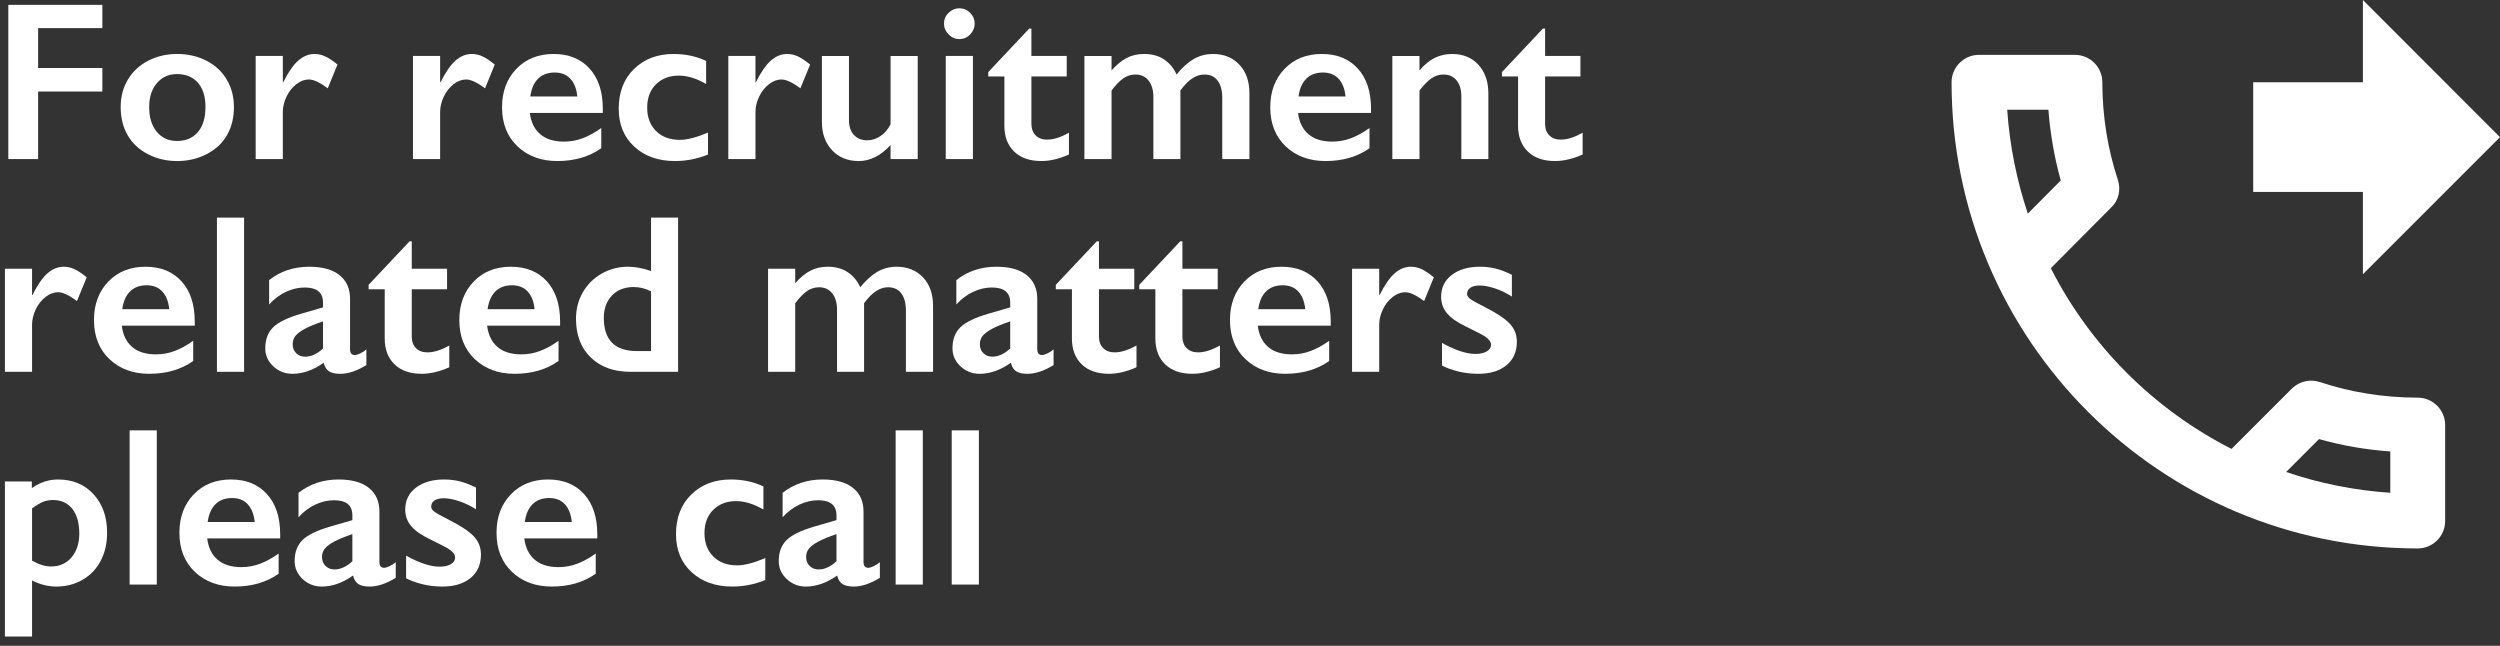 <?xml version="1.0" encoding="utf-8"?>
<!-- Generator: Adobe Illustrator 17.0.0, SVG Export Plug-In . SVG Version: 6.00 Build 0)  -->
<!DOCTYPE svg PUBLIC "-//W3C//DTD SVG 1.1//EN" "http://www.w3.org/Graphics/SVG/1.1/DTD/svg11.dtd">
<svg version="1.1" id="圖層_1" xmlns="http://www.w3.org/2000/svg" xmlns:xlink="http://www.w3.org/1999/xlink" x="0px" y="0px"
	 width="376.02px" height="97.138px" viewBox="0 0 376.02 97.138" enable-background="new 0 0 376.02 97.138" xml:space="preserve">
<rect x="0" y="0" width="376.02" height="97.138" fill="#333333" stroke="none"/>
<path fill="#FFFFFF" d="M363.65,59.81c-5.16,0-10.11-0.82-14.73-2.35c-0.41-0.12-0.87-0.21-1.28-0.21c-1.07,0-2.1,0.41-2.93,1.2
	l-9.07,9.07c-11.67-5.94-21.24-15.47-27.18-27.18l9.07-9.12c1.15-1.07,1.48-2.68,1.03-4.12c-1.53-4.62-2.35-9.57-2.35-14.73
	c0-2.27-1.86-4.12-4.12-4.12h-14.44c-2.27,0-4.12,1.86-4.12,4.12c0,38.73,31.39,70.12,70.12,70.12c2.27,0,4.12-1.86,4.12-4.12V63.93
	C367.77,61.66,365.92,59.81,363.65,59.81z M301.9,16.5h6.19c0.29,3.63,0.91,7.22,1.86,10.64L305,32.13
	C303.34,27.14,302.27,21.94,301.9,16.5z M359.52,74.12c-5.44-0.37-10.72-1.44-15.67-3.13l4.95-4.95c3.51,0.99,7.09,1.61,10.72,1.86
	V74.12z M355.4,41.25l20.62-20.62L355.4,0v12.37h-16.5v16.5h16.5V41.25z"/>
<g>
	<g>
		<path fill="#FFFFFF" d="M15.396,0.731v3.503H5.734v5.993h9.662v3.536H5.734v10.16H1.252V0.731H15.396z"/>
		<path fill="#FFFFFF" d="M26.652,8.119c1.616,0,3.082,0.338,4.399,1.013s2.335,1.621,3.055,2.839s1.079,2.596,1.079,4.134
			c0,1.604-0.346,3.011-1.037,4.217c-0.692,1.206-1.711,2.158-3.055,2.855c-1.346,0.697-2.825,1.046-4.441,1.046
			c-1.627,0-3.104-0.349-4.433-1.046s-2.338-1.649-3.03-2.855c-0.691-1.206-1.037-2.612-1.037-4.217
			c0-1.561,0.365-2.947,1.096-4.159s1.749-2.152,3.055-2.822C23.608,8.454,25.059,8.119,26.652,8.119z M22.436,16.104
			c0,1.55,0.379,2.786,1.137,3.71c0.759,0.925,1.774,1.387,3.047,1.387c1.328,0,2.374-0.442,3.138-1.328s1.146-2.152,1.146-3.802
			c0-1.571-0.385-2.786-1.154-3.645c-0.769-0.857-1.812-1.286-3.129-1.286c-1.239,0-2.247,0.454-3.021,1.361
			S22.436,14.61,22.436,16.104z"/>
		<path fill="#FFFFFF" d="M47.321,8.119c0.542,0,1.076,0.122,1.603,0.365c0.525,0.243,1.137,0.653,1.834,1.229l-1.461,3.569
			c-1.185-0.886-2.136-1.328-2.855-1.328c-0.631,0-1.254,0.235-1.867,0.705c-0.615,0.471-1.107,1.094-1.479,1.868
			c-0.37,0.774-0.556,1.55-0.556,2.324v7.072h-4.084V8.417h4.084v3.951h0.066c0.741-1.494,1.488-2.576,2.241-3.246
			C45.601,8.454,46.425,8.119,47.321,8.119z"/>
		<path fill="#FFFFFF" d="M70.979,8.119c0.542,0,1.076,0.122,1.603,0.365c0.525,0.243,1.137,0.653,1.834,1.229l-1.461,3.569
			c-1.185-0.886-2.136-1.328-2.855-1.328c-0.631,0-1.254,0.235-1.867,0.705c-0.615,0.471-1.107,1.094-1.479,1.868
			c-0.37,0.774-0.556,1.55-0.556,2.324v7.072h-4.084V8.417h4.084v3.951h0.066c0.741-1.494,1.488-2.576,2.241-3.246
			C69.258,8.454,70.082,8.119,70.979,8.119z"/>
		<path fill="#FFFFFF" d="M83.264,8.119c2.28,0,4.084,0.73,5.412,2.191s1.992,3.48,1.992,6.06v0.614H79.694
			c0.166,1.384,0.684,2.448,1.553,3.195c0.868,0.747,2.061,1.121,3.577,1.121c0.974,0,1.912-0.169,2.813-0.507
			c0.902-0.337,1.835-0.849,2.798-1.535v3.038c-1.815,1.284-4.018,1.926-6.607,1.926c-2.446,0-4.443-0.736-5.993-2.208
			s-2.324-3.431-2.324-5.877c0-2.357,0.717-4.283,2.15-5.777C79.094,8.866,80.962,8.119,83.264,8.119z M86.833,14.51
			c-0.11-1.129-0.454-2.012-1.029-2.648c-0.575-0.636-1.367-0.954-2.374-0.954c-1.029,0-1.856,0.305-2.481,0.913
			c-0.626,0.608-1.021,1.505-1.188,2.689L86.833,14.51L86.833,14.51z"/>
		<path fill="#FFFFFF" d="M101.31,8.119c1.804,0,3.437,0.349,4.897,1.046v3.47c-1.45-0.841-2.822-1.262-4.117-1.262
			c-1.395,0-2.534,0.435-3.42,1.303c-0.886,0.869-1.328,2.045-1.328,3.528c0,1.45,0.445,2.617,1.336,3.503
			c0.892,0.886,2.078,1.328,3.562,1.328c1.106,0,2.523-0.365,4.25-1.096v3.304c-1.604,0.653-3.26,0.979-4.964,0.979
			c-2.513,0-4.552-0.72-6.117-2.158c-1.566-1.438-2.35-3.348-2.35-5.728c0-2.468,0.767-4.455,2.299-5.96
			C96.891,8.872,98.875,8.119,101.31,8.119z"/>
		<path fill="#FFFFFF" d="M118.409,8.119c0.542,0,1.076,0.122,1.603,0.365c0.525,0.243,1.137,0.653,1.834,1.229l-1.461,3.569
			c-1.185-0.886-2.136-1.328-2.855-1.328c-0.631,0-1.254,0.235-1.867,0.705c-0.615,0.471-1.107,1.094-1.479,1.868
			c-0.37,0.774-0.556,1.55-0.556,2.324v7.072h-4.084V8.417h4.084v3.951h0.066c0.741-1.494,1.488-2.576,2.241-3.246
			C116.688,8.454,117.513,8.119,118.409,8.119z"/>
		<path fill="#FFFFFF" d="M127.689,8.417v9.596c0,1.007,0.252,1.773,0.756,2.299c0.503,0.526,1.17,0.789,2,0.789
			c0.687,0,1.345-0.21,1.976-0.631s1.14-1.013,1.527-1.776V8.418h4.084v15.506h-4.084v-2.108c-1.472,1.604-3.065,2.407-4.781,2.407
			c-1.66,0-2.999-0.542-4.018-1.627s-1.527-2.501-1.527-4.25V8.418h4.067V8.417z"/>
		<path fill="#FFFFFF" d="M144.291,1.246c0.631,0,1.173,0.227,1.627,0.681s0.681,0.996,0.681,1.627c0,0.608-0.224,1.148-0.673,1.618
			c-0.447,0.471-0.993,0.706-1.635,0.706c-0.62,0-1.159-0.235-1.619-0.706c-0.459-0.47-0.688-1.01-0.688-1.618
			c0-0.642,0.232-1.188,0.697-1.636S143.683,1.246,144.291,1.246z M146.333,8.417v15.506h-4.084V8.417H146.333z"/>
		<path fill="#FFFFFF" d="M154.8,4.3h0.332v4.117h5.312v3.088h-5.312v7.155c0,0.697,0.21,1.262,0.631,1.693S156.759,21,157.49,21
			c0.952,0,2.048-0.343,3.287-1.029v3.271c-1.472,0.653-2.855,0.979-4.15,0.979c-1.749,0-3.112-0.476-4.093-1.428
			c-0.979-0.952-1.469-2.241-1.469-3.868v-7.421h-2.424V10.84L154.8,4.3z"/>
		<path fill="#FFFFFF" d="M172.082,8.119c1.195,0,2.205,0.279,3.029,0.838c0.825,0.56,1.442,1.31,1.852,2.25
			c0.874-1.073,1.746-1.856,2.615-2.35c0.868-0.492,1.823-0.738,2.863-0.738c1.638,0,2.961,0.534,3.967,1.602
			c1.008,1.068,1.512,2.493,1.512,4.275v9.928h-4.084v-9.247c0-1.073-0.229-1.92-0.689-2.54c-0.459-0.62-1.126-0.93-2-0.93
			c-1.251,0-2.451,0.803-3.603,2.407v10.31h-4.067v-9.313c0-1.062-0.243-1.896-0.73-2.499s-1.14-0.904-1.959-0.904
			c-0.664,0-1.272,0.19-1.826,0.572s-1.146,0.994-1.776,1.835v10.31h-4.084V8.419h4.084v2.175c0.741-0.841,1.494-1.464,2.258-1.868
			C170.206,8.321,171.086,8.119,172.082,8.119z"/>
		<path fill="#FFFFFF" d="M198.811,8.119c2.279,0,4.084,0.73,5.412,2.191s1.992,3.48,1.992,6.06v0.614H195.24
			c0.166,1.384,0.684,2.448,1.553,3.195s2.061,1.121,3.578,1.121c0.973,0,1.912-0.169,2.812-0.507
			c0.902-0.337,1.836-0.849,2.799-1.535v3.038c-1.816,1.284-4.018,1.926-6.607,1.926c-2.447,0-4.443-0.736-5.994-2.208
			c-1.549-1.472-2.324-3.431-2.324-5.877c0-2.357,0.717-4.283,2.15-5.777S196.508,8.119,198.811,8.119z M202.379,14.51
			c-0.109-1.129-0.453-2.012-1.029-2.648c-0.574-0.636-1.367-0.954-2.373-0.954c-1.029,0-1.857,0.305-2.482,0.913
			s-1.021,1.505-1.188,2.689L202.379,14.51L202.379,14.51z"/>
		<path fill="#FFFFFF" d="M218.401,8.119c1.66,0,2.984,0.545,3.977,1.635c0.99,1.091,1.484,2.526,1.484,4.309v9.861h-4.066v-9.446
			c0-1.007-0.24-1.804-0.723-2.391c-0.48-0.587-1.137-0.88-1.967-0.88c-0.631,0-1.223,0.186-1.777,0.556
			c-0.553,0.371-1.162,0.988-1.826,1.852v10.31h-4.084V8.419h4.084v2.175c0.754-0.886,1.525-1.52,2.316-1.901
			S217.471,8.119,218.401,8.119z"/>
		<path fill="#FFFFFF" d="M232.063,4.3h0.332v4.117h5.312v3.088h-5.312v7.155c0,0.697,0.211,1.262,0.631,1.693
			c0.422,0.432,0.996,0.647,1.727,0.647c0.953,0,2.049-0.343,3.287-1.029v3.271c-1.471,0.653-2.855,0.979-4.15,0.979
			c-1.748,0-3.111-0.476-4.092-1.428c-0.979-0.952-1.469-2.241-1.469-3.868v-7.421h-2.424V10.84L232.063,4.3z"/>
		<path fill="#FFFFFF" d="M9.603,40.119c0.542,0,1.076,0.122,1.603,0.365c0.525,0.243,1.137,0.653,1.834,1.229l-1.461,3.569
			c-1.185-0.886-2.136-1.328-2.855-1.328c-0.631,0-1.254,0.235-1.867,0.705c-0.615,0.471-1.107,1.094-1.479,1.868
			c-0.37,0.774-0.556,1.55-0.556,2.324v7.072H0.738V40.417h4.084v3.951h0.066c0.741-1.494,1.488-2.576,2.241-3.246
			C7.882,40.454,8.706,40.119,9.603,40.119z"/>
		<path fill="#FFFFFF" d="M21.888,40.119c2.28,0,4.084,0.73,5.412,2.191s1.992,3.48,1.992,6.06v0.614H18.318
			c0.166,1.384,0.684,2.448,1.553,3.195c0.868,0.747,2.061,1.121,3.577,1.121c0.974,0,1.912-0.169,2.813-0.507
			c0.902-0.337,1.835-0.849,2.798-1.535v3.038c-1.815,1.284-4.018,1.926-6.607,1.926c-2.446,0-4.443-0.736-5.993-2.208
			s-2.324-3.431-2.324-5.877c0-2.357,0.717-4.283,2.15-5.777C17.718,40.866,19.586,40.119,21.888,40.119z M25.457,46.51
			c-0.11-1.129-0.454-2.012-1.029-2.648c-0.575-0.636-1.367-0.954-2.374-0.954c-1.029,0-1.856,0.305-2.481,0.913
			c-0.626,0.608-1.021,1.505-1.188,2.689L25.457,46.51L25.457,46.51z"/>
		<path fill="#FFFFFF" d="M36.713,32.731v23.192h-4.084V32.731H36.713z"/>
		<path fill="#FFFFFF" d="M46.508,40.119c1.992,0,3.514,0.423,4.565,1.27s1.577,2.028,1.577,3.545v7.587
			c0,0.587,0.238,0.88,0.714,0.88c0.199,0,0.479-0.086,0.838-0.258c0.36-0.171,0.662-0.367,0.905-0.589v2.357
			c-1.428,0.874-2.733,1.312-3.918,1.312c-0.73,0-1.292-0.122-1.685-0.365c-0.394-0.243-0.667-0.675-0.822-1.295
			c-1.561,1.106-3.127,1.66-4.698,1.66c-1.118,0-2.078-0.376-2.88-1.129c-0.803-0.753-1.204-1.654-1.204-2.706
			c0-1.339,0.398-2.396,1.195-3.171s2.191-1.45,4.184-2.025l3.304-0.963v-0.714c0-1.517-0.919-2.274-2.756-2.274
			c-0.94,0-1.876,0.216-2.806,0.647s-1.776,1.068-2.54,1.909v-3.669C42.175,40.789,44.184,40.119,46.508,40.119z M44.018,51.773
			c0,0.564,0.18,1.019,0.54,1.361c0.359,0.343,0.805,0.515,1.336,0.515c0.896,0,1.793-0.409,2.689-1.229v-4.084
			c-1.14,0.388-2.033,0.753-2.682,1.096c-0.646,0.343-1.123,0.691-1.428,1.046C44.17,50.833,44.018,51.264,44.018,51.773z"/>
		<path fill="#FFFFFF" d="M61.599,36.3h0.332v4.117h5.312v3.088h-5.312v7.155c0,0.697,0.21,1.262,0.631,1.693S63.558,53,64.289,53
			c0.952,0,2.048-0.343,3.287-1.029v3.271c-1.472,0.653-2.855,0.979-4.15,0.979c-1.749,0-3.112-0.476-4.093-1.428
			c-0.979-0.952-1.469-2.241-1.469-3.868v-7.421H55.44V42.84L61.599,36.3z"/>
		<path fill="#FFFFFF" d="M76.839,40.119c2.28,0,4.084,0.73,5.412,2.191s1.992,3.48,1.992,6.06v0.614H73.269
			c0.166,1.384,0.684,2.448,1.553,3.195c0.868,0.747,2.061,1.121,3.577,1.121c0.974,0,1.912-0.169,2.813-0.507
			c0.902-0.337,1.835-0.849,2.798-1.535v3.038c-1.815,1.284-4.018,1.926-6.607,1.926c-2.446,0-4.443-0.736-5.993-2.208
			s-2.324-3.431-2.324-5.877c0-2.357,0.717-4.283,2.15-5.777C72.669,40.866,74.537,40.119,76.839,40.119z M80.408,46.51
			c-0.11-1.129-0.454-2.012-1.029-2.648c-0.575-0.636-1.367-0.954-2.374-0.954c-1.029,0-1.856,0.305-2.481,0.913
			c-0.626,0.608-1.021,1.505-1.188,2.689L80.408,46.51L80.408,46.51z"/>
		<path fill="#FFFFFF" d="M97.923,40.766v-8.035h4.067v23.192h-7.172c-2.479,0-4.463-0.714-5.952-2.142
			c-1.488-1.428-2.232-3.376-2.232-5.844c0-1.461,0.346-2.789,1.037-3.984c0.692-1.195,1.645-2.134,2.855-2.814
			c1.213-0.681,2.521-1.021,3.927-1.021C95.538,40.119,96.694,40.334,97.923,40.766z M95.781,52.802h2.142v-8.981
			c-0.841-0.432-1.716-0.647-2.623-0.647c-1.361,0-2.449,0.426-3.262,1.278c-0.814,0.853-1.221,1.97-1.221,3.354
			C90.817,51.136,92.472,52.802,95.781,52.802z"/>
		<path fill="#FFFFFF" d="M124.502,40.119c1.195,0,2.205,0.279,3.029,0.838c0.825,0.56,1.442,1.31,1.852,2.25
			c0.874-1.073,1.746-1.856,2.615-2.35c0.868-0.492,1.823-0.738,2.863-0.738c1.638,0,2.961,0.534,3.968,1.602
			s1.511,2.493,1.511,4.275v9.928h-4.084v-9.247c0-1.073-0.229-1.92-0.689-2.54c-0.459-0.62-1.126-0.93-2-0.93
			c-1.251,0-2.451,0.803-3.603,2.407v10.31h-4.067v-9.313c0-1.062-0.243-1.896-0.73-2.499s-1.14-0.904-1.959-0.904
			c-0.664,0-1.272,0.19-1.826,0.572s-1.146,0.994-1.776,1.835v10.31h-4.084V40.419h4.084v2.175c0.741-0.841,1.494-1.464,2.258-1.868
			C122.626,40.321,123.506,40.119,124.502,40.119z"/>
		<path fill="#FFFFFF" d="M149.869,40.119c1.992,0,3.514,0.423,4.565,1.27s1.577,2.028,1.577,3.545v7.587
			c0,0.587,0.238,0.88,0.714,0.88c0.199,0,0.479-0.086,0.838-0.258c0.36-0.171,0.662-0.367,0.905-0.589v2.357
			c-1.428,0.874-2.733,1.312-3.918,1.312c-0.73,0-1.292-0.122-1.685-0.365c-0.394-0.243-0.667-0.675-0.822-1.295
			c-1.561,1.106-3.127,1.66-4.698,1.66c-1.118,0-2.078-0.376-2.88-1.129c-0.803-0.753-1.204-1.654-1.204-2.706
			c0-1.339,0.398-2.396,1.195-3.171s2.191-1.45,4.184-2.025l3.304-0.963v-0.714c0-1.517-0.919-2.274-2.756-2.274
			c-0.94,0-1.876,0.216-2.806,0.647s-1.776,1.068-2.54,1.909v-3.669C145.536,40.789,147.545,40.119,149.869,40.119z M147.379,51.773
			c0,0.564,0.18,1.019,0.54,1.361c0.359,0.343,0.805,0.515,1.336,0.515c0.896,0,1.793-0.409,2.689-1.229v-4.084
			c-1.14,0.388-2.033,0.753-2.682,1.096c-0.646,0.343-1.123,0.691-1.428,1.046C147.531,50.833,147.379,51.264,147.379,51.773z"/>
		<path fill="#FFFFFF" d="M164.96,36.3h0.332v4.117h5.312v3.088h-5.312v7.155c0,0.697,0.21,1.262,0.631,1.693S166.919,53,167.65,53
			c0.952,0,2.048-0.343,3.287-1.029v3.271c-1.472,0.653-2.855,0.979-4.15,0.979c-1.749,0-3.112-0.476-4.093-1.428
			c-0.979-0.952-1.469-2.241-1.469-3.868v-7.421h-2.424V42.84L164.96,36.3z"/>
		<path fill="#FFFFFF" d="M177.511,36.3h0.332v4.117h5.312v3.088h-5.312v7.155c0,0.697,0.21,1.262,0.631,1.693S179.47,53,180.201,53
			c0.952,0,2.048-0.343,3.287-1.029v3.271c-1.472,0.653-2.855,0.979-4.15,0.979c-1.749,0-3.112-0.476-4.093-1.428
			c-0.979-0.952-1.469-2.241-1.469-3.868v-7.421h-2.424V42.84L177.511,36.3z"/>
		<path fill="#FFFFFF" d="M192.75,40.119c2.281,0,4.084,0.73,5.412,2.191s1.992,3.48,1.992,6.06v0.614h-10.973
			c0.166,1.384,0.684,2.448,1.553,3.195c0.867,0.747,2.061,1.121,3.576,1.121c0.975,0,1.912-0.169,2.814-0.507
			c0.902-0.337,1.834-0.849,2.797-1.535v3.038c-1.814,1.284-4.018,1.926-6.607,1.926c-2.445,0-4.443-0.736-5.992-2.208
			c-1.551-1.472-2.324-3.431-2.324-5.877c0-2.357,0.717-4.283,2.15-5.777C188.581,40.866,190.45,40.119,192.75,40.119z
			 M196.321,46.51c-0.111-1.129-0.455-2.012-1.029-2.648c-0.576-0.636-1.367-0.954-2.375-0.954c-1.029,0-1.855,0.305-2.48,0.913
			c-0.627,0.608-1.021,1.505-1.188,2.689L196.321,46.51L196.321,46.51z"/>
		<path fill="#FFFFFF" d="M212.225,40.119c0.541,0,1.076,0.122,1.602,0.365s1.137,0.653,1.834,1.229l-1.461,3.569
			c-1.184-0.886-2.135-1.328-2.855-1.328c-0.631,0-1.254,0.235-1.867,0.705c-0.615,0.471-1.107,1.094-1.479,1.868
			c-0.369,0.774-0.555,1.55-0.555,2.324v7.072h-4.084V40.417h4.084v3.951h0.066c0.74-1.494,1.488-2.576,2.24-3.246
			C210.504,40.454,211.329,40.119,212.225,40.119z"/>
		<path fill="#FFFFFF" d="M222.6,40.119c0.854,0,1.654,0.097,2.408,0.29c0.752,0.194,1.549,0.501,2.391,0.922v3.271
			c-0.775-0.498-1.605-0.899-2.49-1.204c-0.887-0.304-1.678-0.456-2.375-0.456c-0.586,0-1.045,0.11-1.377,0.332
			s-0.498,0.537-0.498,0.946c0,0.232,0.139,0.465,0.414,0.697c0.277,0.232,1.035,0.658,2.275,1.278
			c1.77,0.896,3.012,1.724,3.727,2.481c0.713,0.759,1.07,1.669,1.07,2.731c0,1.494-0.52,2.67-1.561,3.527
			c-1.039,0.858-2.445,1.287-4.217,1.287c-1.105,0-2.139-0.122-3.096-0.365s-1.752-0.537-2.383-0.88v-3.403
			c1.992,1.106,3.67,1.66,5.031,1.66c0.697,0,1.262-0.125,1.693-0.374s0.646-0.578,0.646-0.987c0-0.243-0.076-0.465-0.232-0.664
			c-0.154-0.199-0.387-0.404-0.697-0.614c-0.309-0.21-1.277-0.714-2.904-1.511c-1.252-0.598-2.176-1.248-2.773-1.951
			c-0.598-0.702-0.896-1.535-0.896-2.498c0-1.372,0.537-2.468,1.611-3.287C219.44,40.528,220.852,40.119,222.6,40.119z"/>
		<path fill="#FFFFFF" d="M8.723,72.119c2.214,0,3.998,0.741,5.354,2.225c1.356,1.483,2.034,3.414,2.034,5.794
			c0,1.561-0.318,2.955-0.954,4.184c-0.637,1.229-1.542,2.186-2.715,2.872s-2.501,1.029-3.984,1.029
			c-1.206,0-2.418-0.305-3.636-0.913v8.434H0.738V72.419h4.051v0.996C6.017,72.55,7.328,72.119,8.723,72.119z M4.821,84.321
			c1.019,0.587,1.97,0.88,2.855,0.88c1.284,0,2.313-0.459,3.088-1.378s1.162-2.103,1.162-3.553c0-1.583-0.346-2.822-1.038-3.719
			c-0.691-0.896-1.674-1.345-2.946-1.345c-0.476,0-0.936,0.08-1.378,0.24c-0.442,0.161-1.023,0.501-1.743,1.021V84.321z"/>
		<path fill="#FFFFFF" d="M23.581,64.731v23.192h-4.084V64.731H23.581z"/>
		<path fill="#FFFFFF" d="M34.737,72.119c2.28,0,4.084,0.73,5.412,2.191s1.992,3.48,1.992,6.06v0.614H31.168
			c0.166,1.384,0.684,2.448,1.553,3.195c0.868,0.747,2.061,1.121,3.577,1.121c0.974,0,1.912-0.169,2.813-0.507
			c0.902-0.337,1.835-0.849,2.798-1.535v3.038c-1.815,1.284-4.018,1.926-6.607,1.926c-2.446,0-4.443-0.736-5.993-2.208
			s-2.324-3.431-2.324-5.877c0-2.357,0.717-4.283,2.15-5.777C30.567,72.866,32.436,72.119,34.737,72.119z M38.307,78.51
			c-0.11-1.129-0.454-2.012-1.029-2.648c-0.575-0.636-1.367-0.954-2.374-0.954c-1.029,0-1.856,0.305-2.481,0.913
			c-0.626,0.608-1.021,1.505-1.188,2.689L38.307,78.51L38.307,78.51z"/>
		<path fill="#FFFFFF" d="M50.924,72.119c1.992,0,3.514,0.423,4.565,1.27s1.577,2.028,1.577,3.545v7.587
			c0,0.587,0.238,0.88,0.714,0.88c0.199,0,0.479-0.086,0.838-0.258c0.36-0.171,0.662-0.367,0.905-0.589v2.357
			c-1.428,0.874-2.733,1.312-3.918,1.312c-0.73,0-1.292-0.122-1.685-0.365c-0.394-0.243-0.667-0.675-0.822-1.295
			c-1.561,1.106-3.127,1.66-4.698,1.66c-1.118,0-2.078-0.376-2.88-1.129c-0.803-0.753-1.204-1.654-1.204-2.706
			c0-1.339,0.398-2.396,1.195-3.171s2.191-1.45,4.184-2.025l3.304-0.963v-0.714c0-1.517-0.919-2.274-2.756-2.274
			c-0.94,0-1.876,0.216-2.806,0.647s-1.776,1.068-2.54,1.909v-3.669C46.591,72.789,48.6,72.119,50.924,72.119z M48.434,83.773
			c0,0.564,0.18,1.019,0.54,1.361c0.359,0.343,0.805,0.515,1.336,0.515c0.896,0,1.793-0.409,2.689-1.229v-4.084
			c-1.14,0.388-2.033,0.753-2.682,1.096c-0.646,0.343-1.123,0.691-1.428,1.046C48.586,82.833,48.434,83.264,48.434,83.773z"/>
		<path fill="#FFFFFF" d="M66.795,72.119c0.853,0,1.654,0.097,2.407,0.29c0.753,0.194,1.55,0.501,2.391,0.922v3.271
			c-0.774-0.498-1.604-0.899-2.49-1.204c-0.886-0.304-1.677-0.456-2.374-0.456c-0.587,0-1.046,0.11-1.378,0.332
			s-0.498,0.537-0.498,0.946c0,0.232,0.139,0.465,0.415,0.697s1.035,0.658,2.274,1.278c1.771,0.896,3.013,1.724,3.728,2.481
			c0.713,0.759,1.07,1.669,1.07,2.731c0,1.494-0.521,2.67-1.561,3.527c-1.04,0.858-2.446,1.287-4.217,1.287
			c-1.106,0-2.139-0.122-3.096-0.365c-0.958-0.243-1.752-0.537-2.383-0.88v-3.403c1.992,1.106,3.669,1.66,5.03,1.66
			c0.697,0,1.262-0.125,1.693-0.374s0.647-0.578,0.647-0.987c0-0.243-0.077-0.465-0.232-0.664s-0.388-0.404-0.697-0.614
			s-1.278-0.714-2.905-1.511c-1.251-0.598-2.175-1.248-2.772-1.951c-0.598-0.702-0.896-1.535-0.896-2.498
			c0-1.372,0.537-2.468,1.61-3.287S65.046,72.119,66.795,72.119z"/>
		<path fill="#FFFFFF" d="M82.434,72.119c2.28,0,4.084,0.73,5.412,2.191s1.992,3.48,1.992,6.06v0.614H78.864
			c0.166,1.384,0.684,2.448,1.553,3.195c0.868,0.747,2.061,1.121,3.577,1.121c0.974,0,1.912-0.169,2.813-0.507
			c0.902-0.337,1.835-0.849,2.798-1.535v3.038c-1.815,1.284-4.018,1.926-6.607,1.926c-2.446,0-4.443-0.736-5.993-2.208
			s-2.324-3.431-2.324-5.877c0-2.357,0.717-4.283,2.15-5.777C78.264,72.866,80.132,72.119,82.434,72.119z M86.003,78.51
			c-0.11-1.129-0.454-2.012-1.029-2.648c-0.575-0.636-1.367-0.954-2.374-0.954c-1.029,0-1.856,0.305-2.481,0.913
			c-0.626,0.608-1.021,1.505-1.188,2.689L86.003,78.51L86.003,78.51z"/>
		<path fill="#FFFFFF" d="M109.926,72.119c1.804,0,3.437,0.349,4.897,1.046v3.47c-1.45-0.841-2.822-1.262-4.117-1.262
			c-1.395,0-2.534,0.435-3.42,1.303c-0.886,0.869-1.328,2.045-1.328,3.528c0,1.45,0.445,2.617,1.336,3.503
			c0.892,0.886,2.078,1.328,3.562,1.328c1.106,0,2.523-0.365,4.25-1.096v3.304c-1.604,0.653-3.26,0.979-4.964,0.979
			c-2.513,0-4.552-0.72-6.117-2.158c-1.566-1.438-2.35-3.348-2.35-5.728c0-2.468,0.767-4.455,2.299-5.96
			C105.507,72.872,107.491,72.119,109.926,72.119z"/>
		<path fill="#FFFFFF" d="M123.738,72.119c1.992,0,3.514,0.423,4.565,1.27s1.577,2.028,1.577,3.545v7.587
			c0,0.587,0.238,0.88,0.714,0.88c0.199,0,0.479-0.086,0.838-0.258c0.36-0.171,0.662-0.367,0.905-0.589v2.357
			c-1.428,0.874-2.733,1.312-3.918,1.312c-0.73,0-1.292-0.122-1.685-0.365c-0.394-0.243-0.667-0.675-0.822-1.295
			c-1.561,1.106-3.127,1.66-4.698,1.66c-1.118,0-2.078-0.376-2.88-1.129c-0.803-0.753-1.204-1.654-1.204-2.706
			c0-1.339,0.398-2.396,1.195-3.171s2.191-1.45,4.184-2.025l3.304-0.963v-0.714c0-1.517-0.919-2.274-2.756-2.274
			c-0.94,0-1.876,0.216-2.806,0.647s-1.776,1.068-2.54,1.909v-3.669C119.405,72.789,121.414,72.119,123.738,72.119z M121.248,83.773
			c0,0.564,0.18,1.019,0.54,1.361c0.359,0.343,0.805,0.515,1.336,0.515c0.896,0,1.793-0.409,2.689-1.229v-4.084
			c-1.14,0.388-2.033,0.753-2.682,1.096c-0.646,0.343-1.123,0.691-1.428,1.046C121.4,82.833,121.248,83.264,121.248,83.773z"/>
		<path fill="#FFFFFF" d="M138.796,64.731v23.192h-4.084V64.731H138.796z"/>
		<path fill="#FFFFFF" d="M147.23,64.731v23.192h-4.084V64.731H147.23z"/>
	</g>
</g>
</svg>
